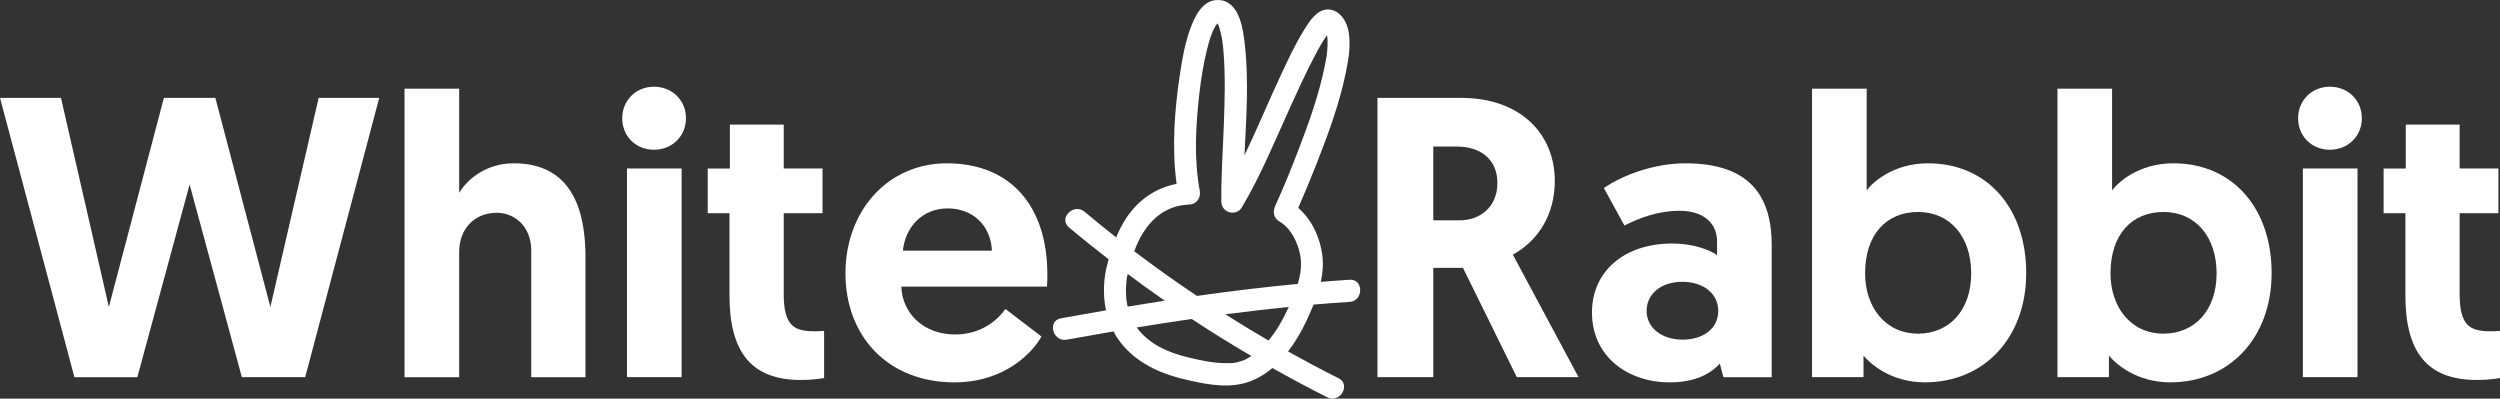 <svg xmlns="http://www.w3.org/2000/svg" id="Capa_2" data-name="Capa 2" viewBox="0 0 2041.78 325.55"><rect x="0" y="0" width="2041.78" height="325.55" fill="#333333" stroke="none"/><defs><style>      .cls-1 {        fill: #fff;      }    </style></defs><g id="Capa_1-2" data-name="Capa 1"><g><g><path class="cls-1" d="M154.86,150.65l-42.68,157.39H60.78L0,79.94H49.79l39.12,170.74,44.94-170.74h42.03l44.94,170.74,39.44-170.74h49.46l-60.46,228.09h-51.73l-42.68-157.39Z"></path><path class="cls-1" d="M478.14,209.63v98.41h-44.29v-103.62c0-18.9-12.93-30.63-28.13-30.63-18.75,0-30.71,13.69-30.71,31.93v102.32h-44.62V72.44h44.62v85.04c7.11-11.73,22.63-24.11,44.62-24.11,48.49,0,58.52,40.08,58.52,76.25Z"></path><path class="cls-1" d="M534.05,70.81c14.87,0,26.19,11.08,26.19,25.74s-11.31,25.74-26.19,25.74-25.86-11.08-25.86-25.74,11.31-25.74,25.86-25.74Zm-21.98,66.8h44.62v170.42h-44.62V137.61Z"></path><path class="cls-1" d="M596.11,101.77h43.97v35.84h31.68v36.49h-31.68v65.82c0,25.42,7.76,30.63,24.89,30.63,2.91,0,4.53,0,8.08-.32v38.45s-6.79,1.63-19.08,1.63c-40.41,0-58.19-22.81-58.19-69.08v-67.12h-17.78v-36.49h18.1v-35.84Z"></path><path class="cls-1" d="M773.27,133.38c52.38,0,82.12,35.19,82.12,90.91,0,3.26,0,6.52-.32,9.78h-118.98c.97,22.81,19.08,39.1,43.97,39.1,22.95,0,36.21-13.69,41.06-20.85l29.42,22.48c-6.47,12.06-29.1,37.47-71.13,37.47-54.32,0-88.91-37.8-88.91-88.95s34.59-89.94,82.77-89.94Zm36.86,71.36c-.97-20.85-15.84-34.54-36.21-34.54s-34.59,14.99-36.53,34.54h72.74Z"></path><path class="cls-1" d="M1124.98,79.94h68.22c49.47,0,76.62,30.3,76.62,67.77,0,27.7-13.58,48.88-34.27,60.28l53.67,100.04h-50.43l-43.97-89.28h-24.25v89.28h-45.59V79.94Zm66.92,100.03c16.49,0,31.04-10.42,31.04-30.63,0-18.25-12.61-29.65-33.3-29.65h-19.07v60.28h21.34Z"></path><path class="cls-1" d="M1365.82,198.87c17.13,0,30.39,5.21,36.53,9.45v-11.08c0-14.99-10.99-25.09-30.71-25.09-16.81,0-32.33,5.54-44.94,12.06l-16.81-30.63c15.19-10.43,40.73-20.2,66.6-20.2,54.31,0,70.48,28.68,70.48,66.8v107.86h-39.44l-2.91-11.08c-8.73,9.45-21.66,15.31-41.06,15.31-34.27,0-63.37-21.18-63.37-57.02,0-33.56,26.19-56.37,65.63-56.37Zm8.41,78.53c16.81,0,29.09-9.13,29.09-23.46s-12.29-23.79-29.42-23.79-29.1,9.78-29.1,23.79,12.61,23.46,29.42,23.46Z"></path><path class="cls-1" d="M1479.93,72.44h44.61v83.09c4.2-5.86,21.02-22.16,50.11-22.16,48.49,0,80.18,36.82,80.18,89.61s-34.27,89.28-82.77,89.28c-28.77,0-45.59-16.29-50.11-21.83v17.6h-42.03V72.44Zm86.64,200.07c25.22,0,43.33-18.9,43.33-49.2s-17.46-50.18-43.33-50.18-43.32,18.25-43.32,50.18c0,27.05,16.17,49.2,43.32,49.2Z"></path><path class="cls-1" d="M1680.36,72.44h44.61v83.09c4.2-5.86,21.02-22.16,50.11-22.16,48.49,0,80.18,36.82,80.18,89.61s-34.27,89.28-82.77,89.28c-28.77,0-45.59-16.29-50.11-21.83v17.6h-42.03V72.44Zm86.64,200.07c25.22,0,43.33-18.9,43.33-49.2s-17.46-50.18-43.33-50.18-43.32,18.25-43.32,50.18c0,27.05,16.17,49.2,43.32,49.2Z"></path><path class="cls-1" d="M1902.77,70.81c14.87,0,26.19,11.08,26.19,25.74s-11.32,25.74-26.19,25.74-25.87-11.08-25.87-25.74,11.32-25.74,25.87-25.74Zm-21.98,66.8h44.61v170.42h-44.61V137.61Z"></path><path class="cls-1" d="M1964.83,101.77h43.97v35.84h31.68v36.49h-31.68v65.82c0,25.42,7.76,30.63,24.9,30.63,2.91,0,4.53,0,8.08-.32v38.45s-6.79,1.63-19.07,1.63c-40.41,0-58.2-22.81-58.2-69.08v-67.12h-17.78v-36.49h18.1v-35.84Z"></path></g><path class="cls-1" d="M1102.28,228.46c-7.86,.5-15.71,1.12-23.55,1.75,1.55-7.22,2.17-14.57,1.22-21.96-1.83-14.16-8.61-28.99-19.69-38.46,5.1-11.58,9.97-23.27,14.6-35.04,9.74-24.74,19.15-50.11,24.46-76.24,2.15-10.56,3.92-21.68,2.17-32.43-1.38-8.46-7.15-18.04-16.67-18.34-9.29-.29-15.55,9.91-19.81,16.79-7.25,11.72-13.1,24.34-18.93,36.81-10.11,21.62-19.32,43.93-29.71,65.56,1.43-29.9,3.63-59.85,.39-89.62-1.41-12.9-4.15-36.13-21.08-37.25-13.24-.88-19.88,13.2-23.68,23.76-4.14,11.52-6.35,23.78-8.19,35.85-4.51,29.57-6.89,60.65-2.86,90.54-16.74,3.2-30.78,12.64-40.77,27.4-3.46,5.11-6.24,10.61-8.59,16.3-8.71-6.85-17.34-13.83-25.84-20.96-8.82-7.41-21.59,5.33-12.7,12.8,10.63,8.93,21.49,17.57,32.44,26.08-.36,1.28-.72,2.56-1.07,3.84-3.24,12.07-3.76,25.34-1.13,37.8-12.3,2.12-24.59,4.29-36.87,6.53-11.36,2.07-6.54,19.52,4.77,17.45,12.74-2.33,25.48-4.57,38.23-6.76,1.06,2.01,2.17,3.98,3.45,5.86,12.16,17.77,31.62,27.56,51.97,32.63,16.39,3.93,34.62,8.22,51.36,3.83,8.49-2.23,16.24-6.76,22.98-12.41,14.8,8.3,29.74,16.35,44.94,23.94,10.32,5.16,19.43-10.45,9.06-15.63-13.92-6.95-27.63-14.3-41.23-21.85,5.76-7.43,10.61-15.63,14.6-24.05,2.19-4.61,4.34-9.37,6.29-14.24,9.79-.84,19.6-1.57,29.42-2.19,11.48-.72,11.56-18.83,0-18.1Zm-15.34-203.19c.36-.17,.59-.18,0,0h0Zm-91.23-7.62c0,.34-.18,.46-.44,.49,.25-.27,.44-.47,.44-.49Zm-66.08,179.7c8.31-17.32,21.81-29.58,41.55-30.29,6.18-.22,9.77-5.58,8.66-11.46-4.85-25.75-3.25-53.14-.33-79.03,1.34-11.87,3.25-23.73,6.08-35.34,1.15-4.71,2.44-9.44,4.2-13.96,.87-2.24,1.87-4.45,3.15-6.48,.25-.4,.85-1.06,1.42-1.68,.06,.1,.12,.2,.18,.29,.18,.29,.31,.61,.46,.93-.02,.03,.65,1.61,.75,1.95,2.22,7.19,2.93,12.93,3.5,19.89,1.63,19.84,.98,39.87,.27,59.73-.75,20.94-2.29,41.94-2.04,62.9,.11,9,12.13,12.28,16.73,4.57,15.43-25.83,26.91-54.13,39.36-81.48,6.12-13.43,12.25-26.89,19.03-40,2.62-5.07,5.33-10.1,8.36-14.93,.89-1.41,1.83-2.79,2.8-4.15,.03,.11,.06,.23,.09,.34,.08,.32,.12,.65,.18,.97,.07,.85,.14,1.7,.18,2.55,.09,2.19,.03,4.39-.11,6.58-.36,5.63-.73,7.55-1.91,13.52-4.83,24.45-13.46,48.21-22.4,71.4-6.31,16.37-11.27,28.53-18.37,44.14-2,4.4-1.33,9.77,3.22,12.38,9.63,5.52,15.28,17.14,17.28,27.74,1.46,7.77,.3,15.73-2,23.45-27.54,2.59-54.99,5.9-82.36,9.8-17.43-11.64-34.5-23.8-51.21-36.47,1-2.67,2.06-5.31,3.28-7.86Zm-9.64,48.01c-.11-.65-.06-.36,0,0h0Zm.7,3.85c-.23-1.11-.43-2.22-.61-3.33-.01-.08-.02-.12-.03-.19-.09-.76-.17-1.52-.23-2.28-.36-4.38-.31-8.79,.1-13.16,.02-.22,.16-1.38,.22-1.97,.08-.54,.2-1.33,.24-1.54,.18-1.01,.39-2.01,.6-3.01,9.97,7.46,20.07,14.74,30.29,21.84-10.1,1.56-20.19,3.19-30.28,4.87-.1-.41-.22-.81-.31-1.22Zm97.21,43.98c-1.75,.91-1.57,.83-4.03,1.63-5.8,1.9-6.89,1.82-12.98,1.78-10.62-.06-20.98-2.42-31.26-4.89-14.88-3.7-29.55-9.88-39.56-22.05-.47-.57-1.04-1.36-1.63-2.22,14.92-2.47,29.87-4.76,44.82-6.94,15.99,10.55,32.28,20.62,48.81,30.3-1.36,.84-2.75,1.64-4.17,2.38Zm33.89-40.9c-4.23,9.16-9.31,18.06-15.77,25.81-11.91-6.88-23.65-14.06-35.29-21.4,17.23-2.26,34.49-4.28,51.79-6.01-.24,.53-.48,1.07-.73,1.6Z"></path></g></g></svg>